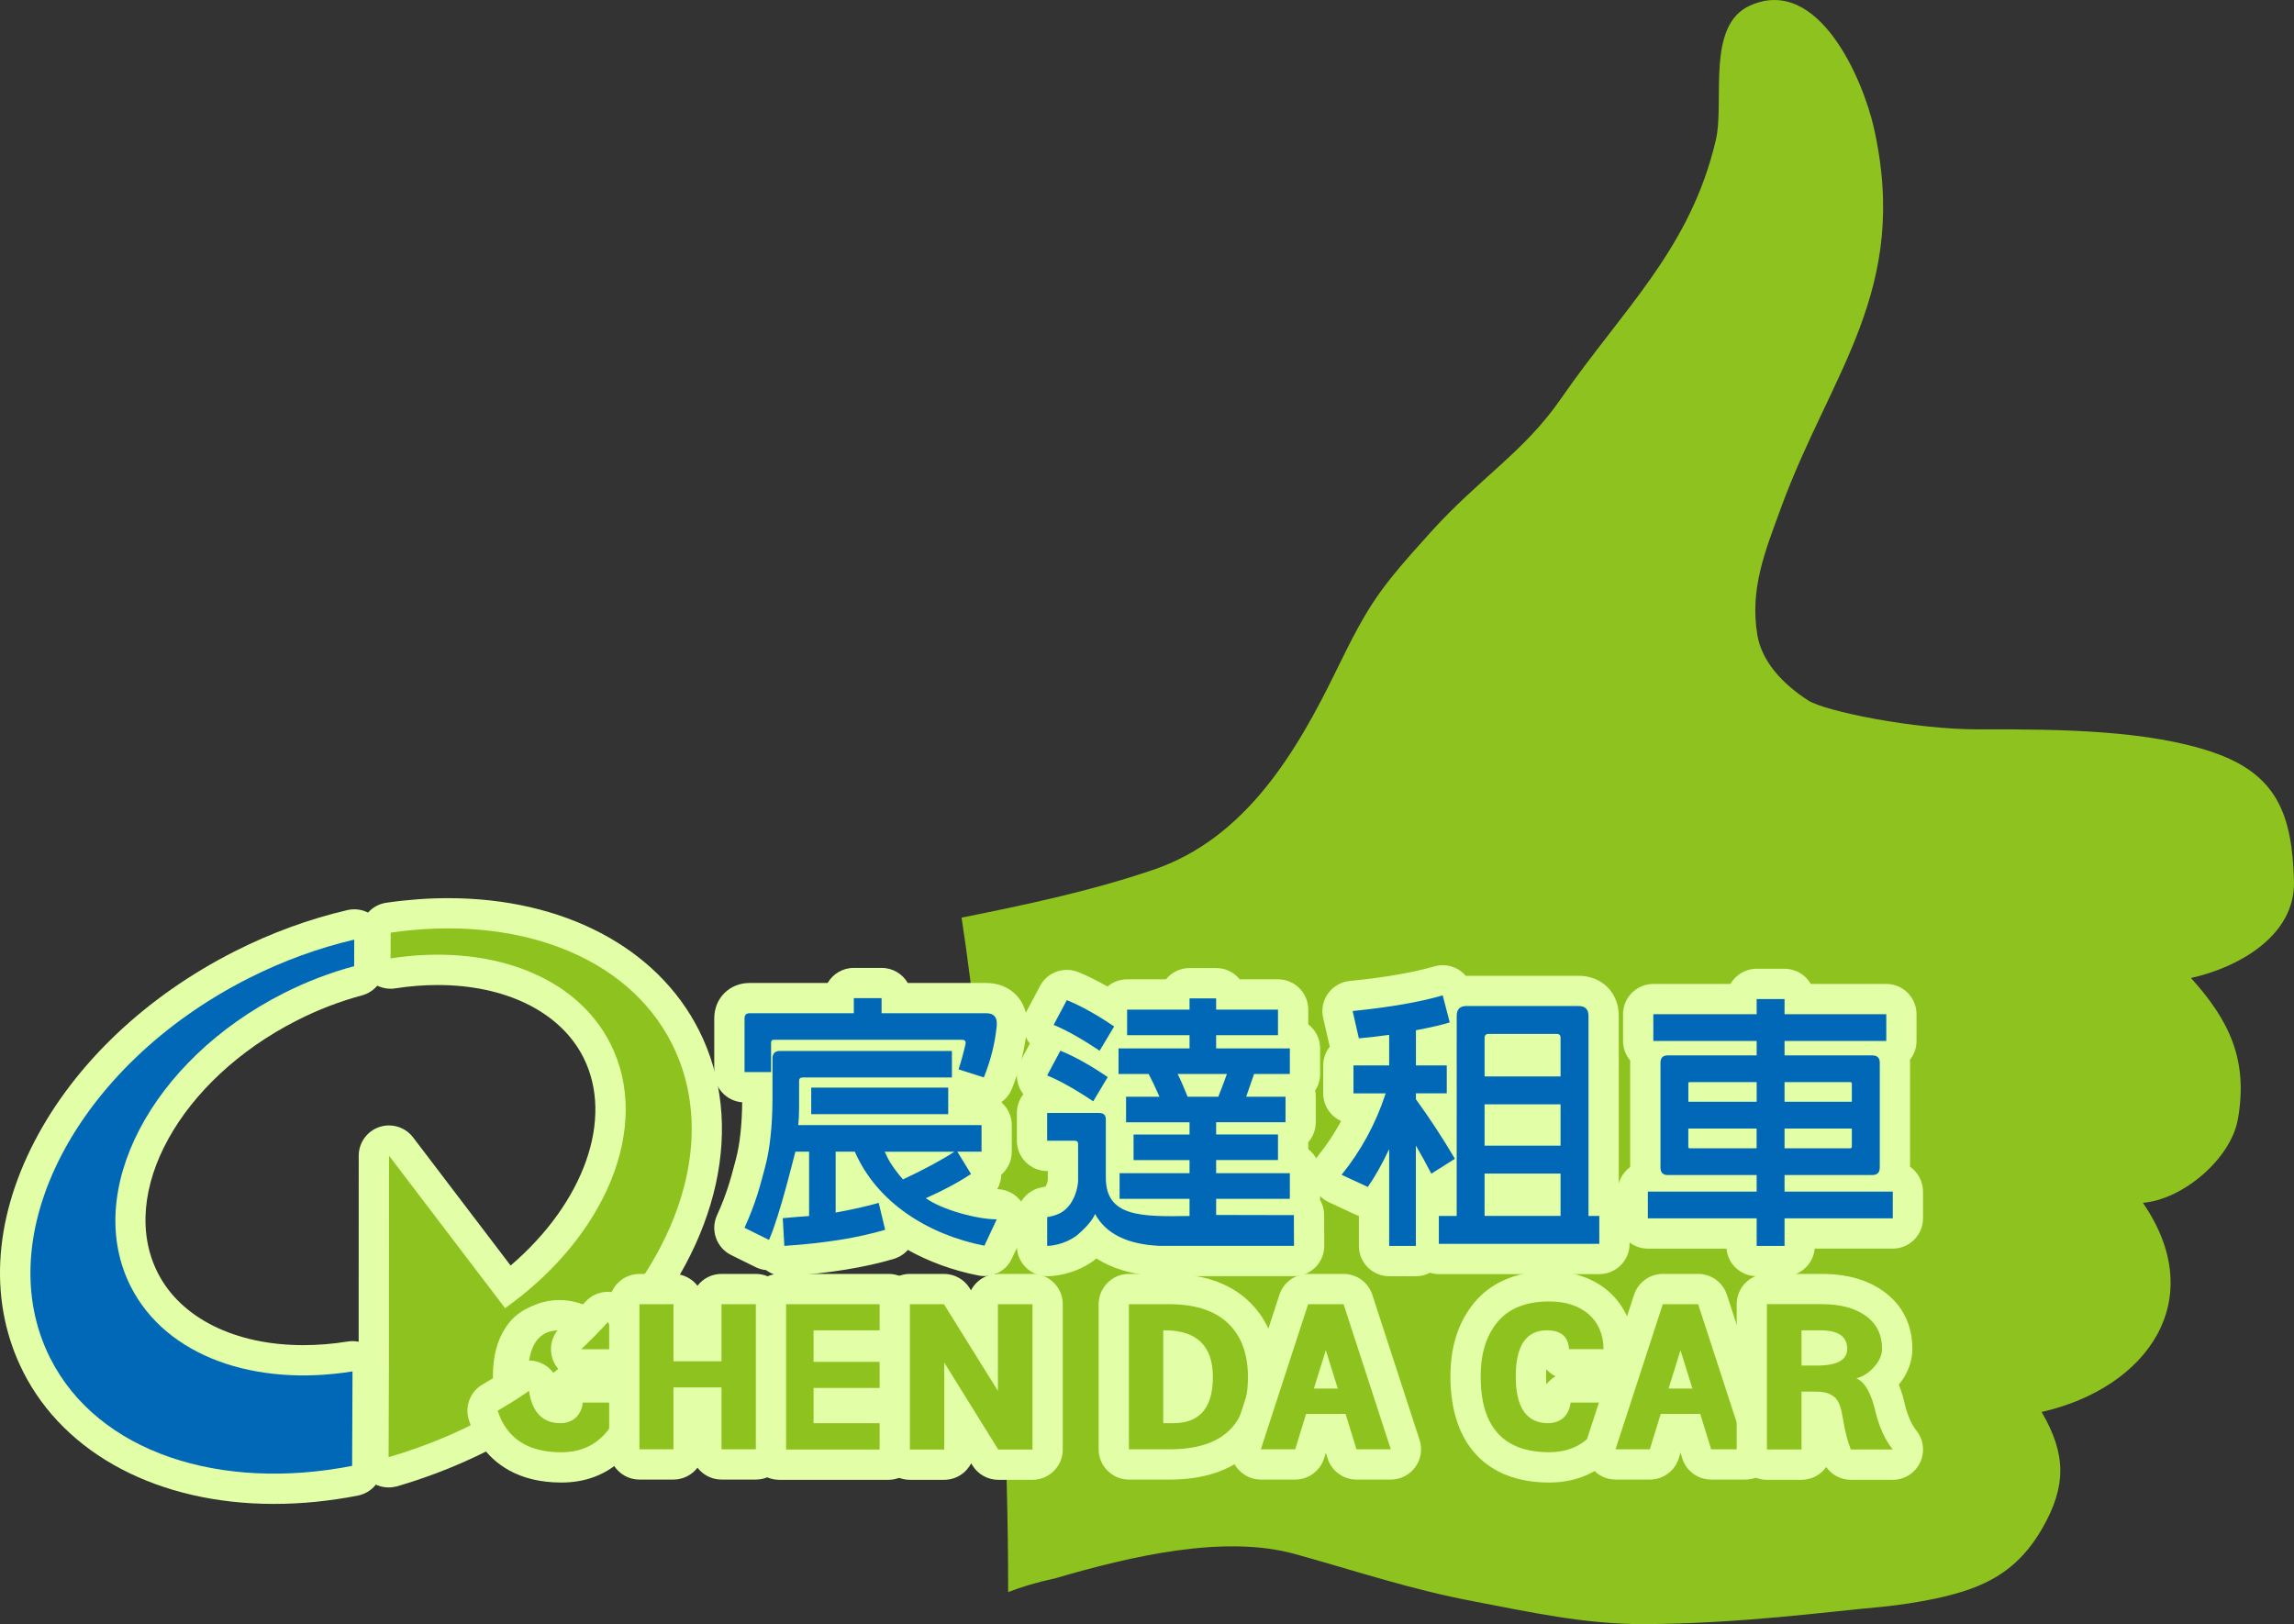 <?xml version="1.0" encoding="utf-8"?>
<!-- Generator: Adobe Illustrator 16.0.0, SVG Export Plug-In . SVG Version: 6.00 Build 0)  -->
<!DOCTYPE svg PUBLIC "-//W3C//DTD SVG 1.1//EN" "http://www.w3.org/Graphics/SVG/1.1/DTD/svg11.dtd">
<svg version="1.1" id="圖層_1" xmlns="http://www.w3.org/2000/svg" xmlns:xlink="http://www.w3.org/1999/xlink" x="0px" y="0px"
	 width="151.51px" height="107.273px" viewBox="0 0 151.51 107.273" enable-background="new 0 0 151.51 107.273"
	 xml:space="preserve">
<rect x="0" y="0" width="151.51" height="107.273" fill="#333333" stroke="none"/>
<g>
	<g>
		<defs>
			<rect id="SVGID_1_" x="63.51" y="0" width="88" height="107.273"/>
		</defs>
		<clipPath id="SVGID_2_">
			<use xlink:href="#SVGID_1_"  overflow="visible"/>
		</clipPath>
		<path clip-path="url(#SVGID_2_)" fill="#8DC21F" d="M151.509,58.208c-0.115-4.463-1.162-7.067-5.314-8.504
			c-4.238-1.46-10.004-1.548-15.412-1.527c-4.361,0.019-10.254-1.204-11.35-1.906c-1.68-1.076-3.066-2.563-3.363-4.308
			c-0.519-3.062,0.508-5.551,1.572-8.457c3.266-8.92,8.53-14.344,6.119-25.069c-0.711-3.152-3.645-10.094-8.173-8.073
			c-2.937,1.31-1.668,6.331-2.262,8.875c-1.681,7.212-6.134,11.164-10.261,17.136c-2.412,3.489-5.366,5.213-8.619,8.828
			c-3.327,3.691-4.004,4.598-6.176,9.058c-2.643,5.428-6.004,11.106-12.074,13.182c-4.1,1.399-8.408,2.313-12.688,3.169
			c0.755,4.886,1.512,11.741,2.197,21.404c0.292,4.096,0.889,13.662,0.879,23.148c0.881-0.344,1.893-0.652,3.088-0.906
			c4.987-1.459,11.157-2.914,15.855-1.611c3.988,1.104,7.627,2.336,11.771,3.12c3.82,0.726,7.337,1.516,11.246,1.51
			c6.312-0.019,12.317-0.836,15.495-1.117c1.159-0.104,4.326-0.488,6.432-1.332c1.696-0.678,3.196-1.738,4.438-3.918
			c1.55-2.723,1.581-4.829-0.067-7.644c6.979-1.591,11.113-7.392,6.688-13.816c2.65-0.22,5.816-2.913,6.275-5.53
			c0.682-3.873-0.541-6.499-3.102-9.321C147.733,63.933,151.603,61.866,151.509,58.208"/>
	</g>
</g>
<g id="右上LOGO">
	<path fill="#E2FFA7" d="M51.804,84.297c-0.435,0-0.858-0.142-1.205-0.403c-0.239-0.022-0.474-0.089-0.693-0.197l-1.618-0.8
		c-0.967-0.479-1.381-1.638-0.935-2.619c0.643-1.418,0.896-2.374,1.189-3.481l0.069-0.259c0.253-0.969,0.391-2.225,0.408-3.729
		c-1.032-0.079-1.845-0.941-1.845-1.994v-3.551c0-1.332,1.005-2.337,2.338-2.337h5.15c0.346-0.596,0.991-0.995,1.73-0.995h1.833
		c0.739,0,1.384,0.399,1.73,0.995h5.183c0.806,0,1.523,0.299,2.019,0.84c0.356,0.39,0.761,1.077,0.666,2.15
		c-0.124,1.331-0.457,2.673-0.988,3.997c-0.149,0.371-0.399,0.675-0.706,0.89c0.426,0.367,0.696,0.91,0.696,1.518v1.753
		c0,0.606-0.27,1.149-0.695,1.516c-0.007,0.335-0.098,0.664-0.266,0.956c0.672,0.013,1.293,0.359,1.655,0.928
		c0.367,0.577,0.413,1.303,0.123,1.922l-0.816,1.74c-0.334,0.714-1.046,1.151-1.81,1.151c-0.128,0-0.257-0.012-0.386-0.037
		c-1.698-0.334-3.274-0.912-4.669-1.691c-0.239,0.271-0.553,0.479-0.923,0.59c-1.909,0.571-4.298,0.958-7.1,1.146
		C51.893,84.295,51.848,84.297,51.804,84.297z"/>
	<path fill="#0068B6" d="M55.191,76.073v4.021c1.104-0.202,2.051-0.416,2.844-0.64l0.427,1.775
		c-1.778,0.532-3.998,0.888-6.659,1.065l-0.105-1.83c0.615-0.061,1.195-0.105,1.74-0.143v-4.251h-0.906
		c-0.012,0.012-1.022,4.219-1.741,5.829l-1.618-0.8c0.765-1.688,1.035-2.796,1.37-4.053c0.306-1.172,0.466-2.633,0.477-4.383v-2.749
		c0-0.33,0.167-0.496,0.497-0.496H62.87v1.753h-9.864c-0.153,0-0.229,0.077-0.229,0.229v1.796c0,0.378-0.019,0.752-0.054,1.119
		h12.104v1.753h-1.599l0.903,1.476c-0.839,0.557-1.836,1.09-2.983,1.6c1.077,0.771,3.393,1.396,4.684,1.396l-0.816,1.741
		c-3.726-0.731-7.103-2.859-8.56-6.213h-1.265V76.073z M56.392,65.931h1.833v0.995h6.913c0.511,0,0.741,0.271,0.693,0.814
		c-0.106,1.136-0.39,2.277-0.852,3.427c-0.568-0.178-1.126-0.354-1.669-0.533c0.164-0.496,0.317-1.055,0.459-1.671
		c0.036-0.188-0.04-0.282-0.23-0.282H51.105c-0.12,0-0.178,0.058-0.178,0.177v1.956h-1.753v-3.551c0-0.225,0.112-0.337,0.338-0.337
		h6.88V65.931z M62.626,71.839v1.754h-9.048v-1.754H62.626z M58.875,76.907c0.226,0.345,0.48,0.676,0.765,0.996
		c1.434-0.676,2.564-1.286,3.395-1.83h-4.604C58.584,76.415,58.732,76.695,58.875,76.907z"/>
	<path fill="#E2FFA7" d="M76.604,84.297c-1.88-0.082-3.226-0.551-4.188-1.171c-0.972,0.805-2.323,1.171-3.257,1.171
		c-1.104,0-2-0.896-2-2v-1.899c0-0.975,0.702-1.808,1.662-1.973c0.124-0.021,0.197-0.041,0.235-0.054
		c0.078-0.129,0.126-0.272,0.147-0.447v-0.576H69.16c-1.104,0-2-0.896-2-2v-1.833c0-0.469,0.161-0.897,0.429-1.238
		c-0.131-0.167-0.236-0.354-0.31-0.56c-0.193-0.532-0.15-1.123,0.117-1.623l0.621-1.16c-0.131-0.166-0.235-0.354-0.309-0.557
		c-0.193-0.532-0.151-1.121,0.115-1.621l0.871-1.635c0.357-0.67,1.046-1.06,1.766-1.06c0.251,0,0.505,0.047,0.751,0.146
		c0.609,0.247,1.256,0.567,1.934,0.956c0.349-0.297,0.801-0.477,1.296-0.477h2.566c0.367-0.454,0.928-0.744,1.557-0.744h1.756
		c0.629,0,1.189,0.29,1.557,0.744h2.529c1.104,0,2,0.896,2,2v0.974c0.477,0.365,0.783,0.94,0.783,1.588v1.69
		c0,0.404-0.121,0.783-0.328,1.099c0.027,0.13,0.041,0.265,0.041,0.402v1.688c0,0.505-0.188,0.967-0.496,1.319v0.457
		c0.477,0.365,0.783,0.939,0.783,1.588c0,0,0,1.746-0.002,1.772c0.168,0.292,0.267,0.63,0.268,0.989l0.008,2.033
		c0.002,0.532-0.208,1.043-0.583,1.419c-0.375,0.377-0.885,0.589-1.417,0.589h-8.857V84.297z"/>
	<path fill="#0068B6" d="M71.204,75.559c0-0.143-0.076-0.212-0.229-0.212H69.16v-1.833h3.433c0.294,0,0.443,0.141,0.443,0.427v3.85
		c0,2.592,2.334,2.58,5.529,2.528v-1.133h-4.621v-1.692h4.621v-0.867h-3.697v-1.689h3.697V74.13h-4.193V72.44h2.205
		c-0.249-0.577-0.488-1.076-0.712-1.501h-1.99v-1.69h4.69v-0.87h-4.123v-1.69h4.123v-0.744h1.756v0.744h4.086v1.69h-4.086v0.87
		h4.869v1.69h-2.364c-0.155,0.459-0.327,0.958-0.519,1.501h2.596v1.688h-4.582v0.808h4.086v1.689h-4.086v0.867h4.869v1.692h-4.869
		v1.067l5.135,0.011l0.008,2.032c-2.951,0-6.229,0-8.857,0c-2.145-0.095-3.571-0.797-4.281-2.108
		c-0.167,0.39-0.536,0.834-1.102,1.329c-0.556,0.498-1.492,0.779-2.062,0.779v-1.899c0.854-0.146,1.196-0.43,1.528-0.865
		c0.295-0.438,0.469-0.94,0.516-1.508L71.204,75.559L71.204,75.559z M70.034,69.402c0.933,0.379,1.976,0.959,3.126,1.741
		l-0.958,1.601c-1.209-0.807-2.222-1.374-3.042-1.707L70.034,69.402z M70.46,66.062c0.934,0.379,1.979,0.96,3.125,1.739
		l-0.958,1.602c-1.208-0.805-2.223-1.374-3.039-1.706L70.46,66.062z M80.464,72.44c0.227-0.565,0.415-1.066,0.569-1.501H77.78
		c0.227,0.459,0.445,0.958,0.656,1.501H80.464z"/>
	<path fill="#E2FFA7" d="M51.466,97.745c-1.104,0-2-0.896-2-2v-9.6c0-1.104,0.896-2,2-2h7.223c1.104,0,2,0.896,2,2v1.726
		c0,0.543-0.216,1.035-0.567,1.396c0.078,0.215,0.121,0.445,0.121,0.688v1.725c0,0.313-0.072,0.608-0.2,0.873
		c0.386,0.364,0.627,0.882,0.627,1.454v1.739c0,1.104-0.896,2-2,2L51.466,97.745L51.466,97.745z"/>
	<polygon fill="#8DC21F" points="51.466,95.745 58.67,95.745 58.67,94.006 53.731,94.006 53.731,91.677 58.243,91.677 
		58.243,89.954 53.731,89.954 53.731,87.871 58.689,87.871 58.689,86.146 51.466,86.146 	"/>
	<path fill="#E2FFA7" d="M65.93,97.745c-0.692,0-1.334-0.356-1.699-0.945l-0.09-0.145c-0.331,0.646-1.004,1.09-1.781,1.09h-2.266
		c-1.104,0-2-0.896-2-2v-9.6c0-1.104,0.896-2,2-2h2.25c0.691,0,1.333,0.355,1.698,0.942l0.089,0.143
		c0.332-0.646,1.004-1.085,1.779-1.085h2.282c1.104,0,2,0.896,2,2v9.6c0,1.104-0.896,2-2,2H65.93z"/>
	<polygon fill="#8DC21F" points="65.909,91.872 62.344,86.146 60.094,86.146 60.094,95.745 62.36,95.745 62.36,89.994 65.93,95.745 
		68.191,95.745 68.191,86.146 65.909,86.146 	"/>
	<path fill="#E2FFA7" d="M74.561,97.729c-1.104,0-2-0.896-2-2v-9.584c0-1.104,0.896-2,2-2h2.674c2.412,0,4.279,0.716,5.556,2.127
		c1.082,1.197,1.631,2.773,1.631,4.687c0,4.303-2.612,6.771-7.168,6.771L74.561,97.729L74.561,97.729z"/>
	<path fill="#8DC21F" d="M77.235,86.146h-2.674v9.584h2.693c3.442,0,5.168-1.589,5.168-4.771c0-1.407-0.373-2.522-1.114-3.346
		C80.424,86.635,79.067,86.146,77.235,86.146z M77.494,94.006h-0.667v-6.135h0.104c2.112,0,3.176,1.027,3.176,3.088
		C80.104,92.99,79.233,94.006,77.494,94.006z"/>
	<path fill="#E2FFA7" d="M89.59,97.729c-0.877,0-1.651-0.572-1.911-1.411l-0.111-0.366l-0.112,0.365
		c-0.259,0.839-1.034,1.412-1.911,1.412h-2.268c-0.642,0-1.242-0.308-1.619-0.825c-0.375-0.52-0.48-1.187-0.282-1.795l3.124-9.584
		c0.268-0.823,1.035-1.38,1.9-1.38h2.338c0.865,0,1.633,0.558,1.9,1.381l3.12,9.584c0.197,0.608,0.093,1.275-0.284,1.794
		c-0.375,0.519-0.978,0.825-1.617,0.825H89.59z"/>
	<path fill="#8DC21F" d="M86.397,86.146l-3.123,9.584h2.269l0.72-2.341h2.606l0.721,2.341h2.267l-3.119-9.584H86.397z
		 M86.778,91.718l0.787-2.535l0.791,2.535H86.778z"/>
	<path fill="#E2FFA7" d="M102.324,97.925c-4.15,0-6.529-2.553-6.529-7.004c0-1.721,0.397-3.185,1.185-4.35
		c0.756-1.17,2.316-2.604,5.346-2.604c1.568,0,2.885,0.447,3.912,1.328c1.088,0.97,1.656,2.274,1.674,3.802
		c0.006,0.534-0.201,1.05-0.577,1.43c-0.126,0.127-0.267,0.234-0.419,0.323c0.207,0.102,0.395,0.237,0.559,0.406
		c0.377,0.393,0.577,0.921,0.557,1.465c-0.057,1.479-0.676,2.778-1.788,3.764C105.192,97.434,103.869,97.925,102.324,97.925z
		 M102.131,90.441c-0.012,0.136-0.021,0.294-0.021,0.479c0,0.206,0.011,0.379,0.023,0.522c0.162-0.217,0.368-0.398,0.604-0.534
		C102.506,90.794,102.3,90.635,102.131,90.441z"/>
	<path fill="#8DC21F" d="M103.731,92.643c-0.047,0.438-0.217,0.788-0.516,1.044c-0.273,0.213-0.594,0.318-0.963,0.318
		c-1.426,0-2.143-1.026-2.143-3.085c0-2.033,0.688-3.05,2.059-3.05c0.926,0,1.413,0.414,1.461,1.248h2.279
		c-0.012-0.971-0.34-1.739-0.975-2.306c-0.658-0.563-1.523-0.848-2.611-0.848c-1.715,0-2.945,0.573-3.688,1.724
		c-0.562,0.833-0.842,1.909-0.842,3.23c0,3.334,1.511,5.004,4.528,5.004c1.044,0,1.902-0.313,2.592-0.938
		c0.708-0.626,1.079-1.407,1.115-2.343L103.731,92.643L103.731,92.643z"/>
	<path fill="#E2FFA7" d="M113.015,97.729c-0.879,0-1.654-0.573-1.912-1.412l-0.112-0.367l-0.112,0.367
		c-0.258,0.839-1.033,1.412-1.912,1.412H106.7c-0.641,0-1.242-0.308-1.618-0.825c-0.376-0.519-0.481-1.187-0.283-1.794l3.122-9.584
		c0.27-0.823,1.036-1.381,1.902-1.381h2.332c0.867,0,1.635,0.558,1.902,1.38l3.123,9.584c0.198,0.608,0.094,1.275-0.283,1.795
		c-0.377,0.519-0.979,0.825-1.619,0.825H113.015z"/>
	<path fill="#8DC21F" d="M109.821,86.146l-3.122,9.584h2.266l0.72-2.341h2.609l0.721,2.341h2.264l-3.123-9.584H109.821z
		 M110.203,91.718l0.786-2.535l0.789,2.535H110.203z"/>
	<path fill="#E2FFA7" d="M122.245,97.745c-0.657,0-1.262-0.321-1.63-0.842c-0.363,0.51-0.958,0.842-1.632,0.842h-2.281
		c-1.104,0-2-0.896-2-2v-9.6c0-1.104,0.896-2,2-2h3.638c1.65,0,3.025,0.394,4.086,1.171c1.226,0.882,1.88,2.194,1.88,3.789
		c0,0.578-0.156,1.449-0.896,2.354c0.232,0.567,0.351,1.085,0.415,1.37c0.172,0.689,0.428,1.265,0.752,1.672
		c0.478,0.602,0.567,1.422,0.233,2.113s-1.033,1.131-1.801,1.131H122.245z"/>
	<path fill="#8DC21F" d="M123.875,93.272c-0.285-1.251-0.709-1.993-1.271-2.228c0.482-0.135,0.886-0.405,1.22-0.809
		c0.319-0.376,0.479-0.756,0.479-1.132c0-0.943-0.354-1.667-1.062-2.177c-0.714-0.521-1.679-0.783-2.903-0.783h-3.638v9.6h2.282
		v-3.822h0.979c0.593,0,1.027,0.154,1.306,0.464c0.205,0.24,0.352,0.664,0.442,1.271c0.138,0.851,0.313,1.544,0.532,2.087h2.765
		C124.504,95.108,124.127,94.287,123.875,93.272z M119.996,90.199h-1.013v-2.328h1.236c1.191,0,1.783,0.406,1.783,1.221
		C122.004,89.831,121.336,90.199,119.996,90.199z"/>
	<path fill="#E2FFA7" d="M18.097,99.337c-7.605,0-13.794-3.254-16.555-8.704c-2.29-4.52-2.022-9.942,0.753-15.271
		c2.661-5.108,7.349-9.555,13.202-12.521c2.392-1.213,4.896-2.13,7.443-2.727c0.151-0.035,0.304-0.053,0.456-0.053
		c0.448,0,0.887,0.149,1.245,0.435c0.479,0.381,0.757,0.959,0.755,1.571l-0.005,1.753c-0.002,0.902-0.609,1.69-1.48,1.926
		c-1.466,0.395-2.907,0.947-4.282,1.646c-7.748,3.925-11.878,11.409-9.208,16.685c1.516,2.988,5.11,4.773,9.615,4.773
		c0.955,0,1.94-0.081,2.929-0.24c0.106-0.018,0.212-0.025,0.318-0.025c0.473,0,0.935,0.168,1.3,0.48
		c0.446,0.382,0.702,0.939,0.7,1.527l-0.026,6.238c-0.004,0.953-0.68,1.771-1.615,1.955C21.775,99.151,19.91,99.337,18.097,99.337
		L18.097,99.337z"/>
	<path fill="#0068B6" d="M3.326,89.729c3.15,6.218,11.231,8.8,19.93,7.095l0.026-6.239c-6.43,1.035-12.303-0.982-14.646-5.604
		c-3.173-6.27,1.342-14.94,10.088-19.372c1.54-0.78,3.109-1.373,4.667-1.792l0.005-1.753c-2.326,0.545-4.687,1.394-6.995,2.563
		C5.064,70.369-0.789,81.606,3.326,89.729z"/>
	<path fill="#E2FFA7" d="M25.665,98.248c-0.429,0-0.852-0.138-1.202-0.4c-0.504-0.381-0.8-0.976-0.798-1.605l0.022-6.189
		l0.005-13.717c0-0.857,0.548-1.62,1.361-1.895c0.21-0.07,0.425-0.104,0.638-0.104c0.613,0,1.207,0.282,1.592,0.789l6.441,8.465
		c4.837-4.139,6.853-9.705,4.801-13.757c-1.515-2.987-5.11-4.772-9.616-4.772c-0.916,0-1.862,0.074-2.81,0.222
		c-0.102,0.016-0.205,0.023-0.306,0.023c-0.476,0-0.94-0.171-1.306-0.485c-0.444-0.382-0.697-0.939-0.694-1.525l0.009-1.701
		c0.005-0.988,0.733-1.824,1.711-1.969c1.374-0.2,2.748-0.302,4.085-0.302c7.605,0,13.794,3.255,16.555,8.707
		c3.121,6.158,1.387,14.065-4.525,20.637c-0.38,0.423-0.922,0.662-1.487,0.662c-0.042,0-0.084-0.001-0.127-0.004
		c-0.61-0.039-1.169-0.354-1.517-0.858c-0.042-0.062-0.087-0.111-0.136-0.154c-0.083-0.072-0.398-0.345-1.284-0.345
		c-1.314,0-1.762,0.434-2.006,0.81c-0.352,0.522-0.52,1.235-0.52,2.146c0,0.629,0.075,1.188,0.224,1.656
		c0.282,0.892-0.091,1.859-0.899,2.33l-0.558,0.321c-0.375,0.207-0.742,0.399-1.111,0.589c-0.276,0.14-0.545,0.269-0.812,0.396
		c-0.584,0.275-1.138,0.519-1.696,0.744l-0.306,0.123c-0.217,0.086-0.442,0.173-0.669,0.257c-0.228,0.086-0.477,0.178-0.726,0.263
		l-0.108,0.037c-0.266,0.091-0.53,0.181-0.794,0.266c-0.297,0.094-0.585,0.182-0.873,0.266
		C26.042,98.222,25.853,98.248,25.665,98.248z"/>
	<path fill="#8DC21F" d="M33.395,87.689c0.744-1.149,1.973-1.724,3.685-1.724c1.087,0,1.958,0.283,2.61,0.848
		c0.176,0.155,0.326,0.329,0.454,0.515c5.16-5.735,7.062-12.802,4.228-18.396c-2.984-5.894-10.396-8.521-18.568-7.329l-0.009,1.701
		c6.379-0.987,12.19,1.035,14.516,5.625c2.769,5.468-0.314,12.766-6.953,17.479l-7.666-10.073l-0.005,13.724l-0.022,6.188
		c0.273-0.08,0.546-0.163,0.823-0.251c0.289-0.093,0.577-0.19,0.867-0.29c0.228-0.078,0.456-0.161,0.682-0.247
		c0.212-0.078,0.423-0.159,0.635-0.243c0.093-0.035,0.187-0.075,0.279-0.112c0.524-0.213,1.045-0.44,1.566-0.687
		c0.259-0.124,0.521-0.249,0.783-0.382c0.35-0.179,0.698-0.362,1.04-0.551c0.179-0.102,0.355-0.203,0.531-0.307
		c-0.204-0.646-0.317-1.39-0.317-2.259C32.554,89.599,32.834,88.522,33.395,87.689z"/>
	<path fill="#E2FFA7" d="M34.938,93.866c-0.271,0-0.542-0.055-0.798-0.166c-0.634-0.276-1.081-0.86-1.181-1.545
		c-0.06-0.411-0.089-0.814-0.089-1.234c0-4.686,3.107-5.05,4.06-5.05c1.985,0,3.341,1.227,3.454,3.124
		c0.036,0.598-0.199,1.181-0.64,1.588c-0.447,0.413-0.912,0.82-1.392,1.218c-0.308,0.251-0.608,0.493-0.917,0.729
		c-0.206,0.158-0.418,0.318-0.636,0.478c-0.182,0.133-0.362,0.257-0.543,0.381l-0.181,0.123
		C35.736,93.746,35.338,93.866,34.938,93.866z"/>
	<path fill="#8DC21F" d="M36.93,87.871c-1.375,0-2.06,1.017-2.06,3.05c0,0.348,0.026,0.658,0.068,0.945
		c0.229-0.158,0.46-0.313,0.683-0.475c0.204-0.148,0.401-0.299,0.599-0.45c0.292-0.225,0.576-0.452,0.857-0.683
		c0.452-0.374,0.889-0.758,1.31-1.146C38.338,88.283,37.854,87.871,36.93,87.871z"/>
	<path fill="#E2FFA7" d="M37.08,97.925c-2.913,0-4.459-1.297-5.243-2.386c-0.349-0.475-0.636-1.039-0.844-1.662
		c-0.01-0.027-0.023-0.071-0.035-0.11c-0.271-0.886,0.101-1.849,0.909-2.316c0.263-0.152,0.523-0.308,0.779-0.468
		c0.282-0.173,0.542-0.343,0.8-0.518l0.362-0.249c0.338-0.23,0.733-0.35,1.13-0.35c0.271,0,0.542,0.055,0.797,0.166
		c0.601,0.261,1.033,0.798,1.163,1.435c0.37-0.495,0.95-0.823,1.59-0.823h2.3c0.543,0,1.063,0.221,1.44,0.611
		c0.377,0.392,0.579,0.92,0.558,1.463c-0.056,1.479-0.674,2.78-1.789,3.767C39.953,97.434,38.628,97.925,37.08,97.925z"/>
	<path fill="#8DC21F" d="M37.974,93.687c-0.272,0.213-0.592,0.318-0.96,0.318c-0.609,0-1.079-0.192-1.427-0.564
		c-0.234-0.255-0.411-0.585-0.53-1.001c-0.049-0.177-0.087-0.37-0.118-0.573c-0.124,0.085-0.245,0.173-0.372,0.256
		c-0.282,0.19-0.567,0.376-0.861,0.558c-0.274,0.171-0.553,0.338-0.834,0.501c0.008,0.021,0.011,0.044,0.019,0.063
		c0.142,0.426,0.332,0.802,0.569,1.126c0.743,1.031,1.944,1.555,3.621,1.555c1.044,0,1.906-0.313,2.594-0.938
		c0.708-0.626,1.08-1.407,1.115-2.343h-2.3C38.445,93.081,38.271,93.431,37.974,93.687z"/>
	<path fill="#E2FFA7" d="M38.389,91.119c-0.952,0-1.748-0.665-1.95-1.556c-0.157-0.679,0.048-1.414,0.587-1.915
		c0.574-0.533,1.123-1.091,1.63-1.656c0.38-0.424,0.922-0.664,1.488-0.664c0.042,0,0.084,0.001,0.126,0.004
		c0.611,0.039,1.17,0.354,1.519,0.857c0.573,0.827,0.868,1.807,0.878,2.912c0.005,0.532-0.204,1.047-0.58,1.426
		s-0.887,0.592-1.42,0.592H38.389z"/>
	<path fill="#8DC21F" d="M38.388,89.113c0.001,0.002,0.001,0.002,0.001,0.006h2.278c-0.006-0.705-0.183-1.301-0.522-1.791
		C39.596,87.939,39.011,88.534,38.388,89.113z"/>
	<path fill="#E2FFA7" d="M47.653,97.729c-0.647,0-1.222-0.309-1.587-0.783c-0.366,0.476-0.941,0.783-1.588,0.783h-2.245
		c-1.104,0-2-0.896-2-2v-9.584c0-1.104,0.896-2,2-2h2.245c0.647,0,1.222,0.308,1.588,0.782c0.365-0.476,0.94-0.782,1.587-0.782
		h2.266c1.104,0,2,0.896,2,2v9.584c0,1.104-0.896,2-2,2H47.653z"/>
	<polygon fill="#8DC21F" points="47.653,86.146 47.653,89.916 45.642,89.916 44.478,89.916 44.478,88.718 44.478,86.146 
		42.233,86.146 42.233,90.324 42.233,95.729 44.478,95.729 44.478,91.64 45.642,91.64 47.653,91.64 47.653,95.729 49.919,95.729 
		49.919,86.146 	"/>
	<path fill="#E2FFA7" d="M91.749,84.297c-1.104,0-2-0.896-2-2v-1.983c-0.085-0.026-0.169-0.06-0.252-0.098l-1.732-0.804
		c-0.56-0.259-0.968-0.762-1.107-1.361c-0.139-0.6,0.006-1.229,0.393-1.71c0.581-0.719,1.09-1.484,1.524-2.295
		c-0.696-0.313-1.183-1.013-1.183-1.826v-1.843c0-0.47,0.162-0.9,0.434-1.242c-0.01-0.032-0.438-1.905-0.438-1.905
		c-0.128-0.561-0.009-1.146,0.325-1.611s0.853-0.766,1.423-0.823c2.327-0.233,4.206-0.56,5.588-0.964
		c0.184-0.055,0.373-0.081,0.563-0.081c0.342,0,0.683,0.088,0.986,0.26c0.205,0.116,0.385,0.268,0.535,0.441
		c0.016,0,7.446,0,7.446,0c1.541,0,2.66,1.111,2.66,2.643v11.689c0.437,0.366,0.714,0.916,0.714,1.531v1.843c0,1.104-0.896,2-2,2
		H95.03c-0.204,0-0.401-0.03-0.588-0.088c-0.276,0.146-0.592,0.229-0.928,0.229L91.749,84.297L91.749,84.297z"/>
	<path fill="#0068B6" d="M93.517,82.297h-1.768V75.9c-0.464,0.988-0.936,1.823-1.411,2.501l-1.731-0.804
		c1.299-1.607,2.269-3.401,2.912-5.379h-2.127v-1.843h2.357v-2.02c-0.786,0.106-1.452,0.186-2.001,0.231l-0.411-1.806
		c2.467-0.249,4.447-0.595,5.948-1.035l0.465,1.787c-0.478,0.154-1.222,0.327-2.233,0.518v2.323h2.037v1.843h-2.037v0.394
		c0.918,1.263,1.774,2.572,2.573,3.931l-1.556,0.983c-0.311-0.598-0.649-1.216-1.02-1.859v6.631H93.517z M96.21,67.093
		c0-0.428,0.214-0.643,0.643-0.643h7.401c0.438,0,0.66,0.215,0.66,0.643v13.222h0.714v1.843H95.03v-1.843h1.18V67.093z
		 M103.069,71.101v-2.559c0-0.167-0.088-0.251-0.268-0.251h-4.482c-0.178,0-0.268,0.09-0.268,0.27v2.54H103.069z M103.069,75.675
		v-2.73h-5.018v2.73H103.069z M103.069,80.313v-2.795h-5.018v2.795H103.069z"/>
	<path fill="#E2FFA7" d="M116.021,84.297c-1.045,0-1.902-0.801-1.992-1.821h-5.193c-1.104,0-2-0.896-2-2v-1.767
		c0-0.668,0.328-1.26,0.832-1.623v-6.893c0-0.047,0.001-0.093,0.004-0.141c-0.297-0.349-0.477-0.801-0.477-1.295v-1.766
		c0-1.104,0.896-2,2-2h5.094c0.345-0.599,0.992-1.002,1.732-1.002h1.842c0.742,0,1.389,0.403,1.734,1.002h4.983c1.104,0,2,0.896,2,2
		v1.766c0,0.472-0.162,0.904-0.437,1.246c0.006,0.063,0.008,0.125,0.008,0.188v6.873c0.519,0.36,0.857,0.962,0.857,1.643v1.767
		c0,1.104-0.896,2-2,2h-5.154c-0.09,1.021-0.947,1.821-1.992,1.821L116.021,84.297L116.021,84.297z"/>
	<path fill="#0068B6" d="M108.834,80.475v-1.767h7.187v-1.094h-5.873c-0.32,0-0.48-0.165-0.48-0.499v-6.923
		c0-0.32,0.16-0.481,0.48-0.481h5.873v-0.953h-6.826v-1.766h6.826v-1.002h1.842v1.002h6.719v1.766h-6.719v0.953h5.789
		c0.334,0,0.5,0.161,0.5,0.481v6.923c0,0.334-0.166,0.499-0.5,0.499h-5.789v1.094h7.148v1.767h-7.148v1.821h-1.842v-1.821H108.834z
		 M116.021,71.478h-4.44c-0.06,0.013-0.083,0.042-0.071,0.09v1.207h4.512V71.478L116.021,71.478z M116.021,74.541h-4.513v1.2
		c0,0.061,0.022,0.097,0.071,0.108h4.439v-1.309H116.021z M117.862,72.774h4.445v-1.207c-0.012-0.061-0.041-0.09-0.088-0.09h-4.357
		V72.774z M117.862,75.85h4.357c0.059-0.023,0.088-0.06,0.088-0.108v-1.2h-4.445V75.85z"/>
</g>
</svg>
